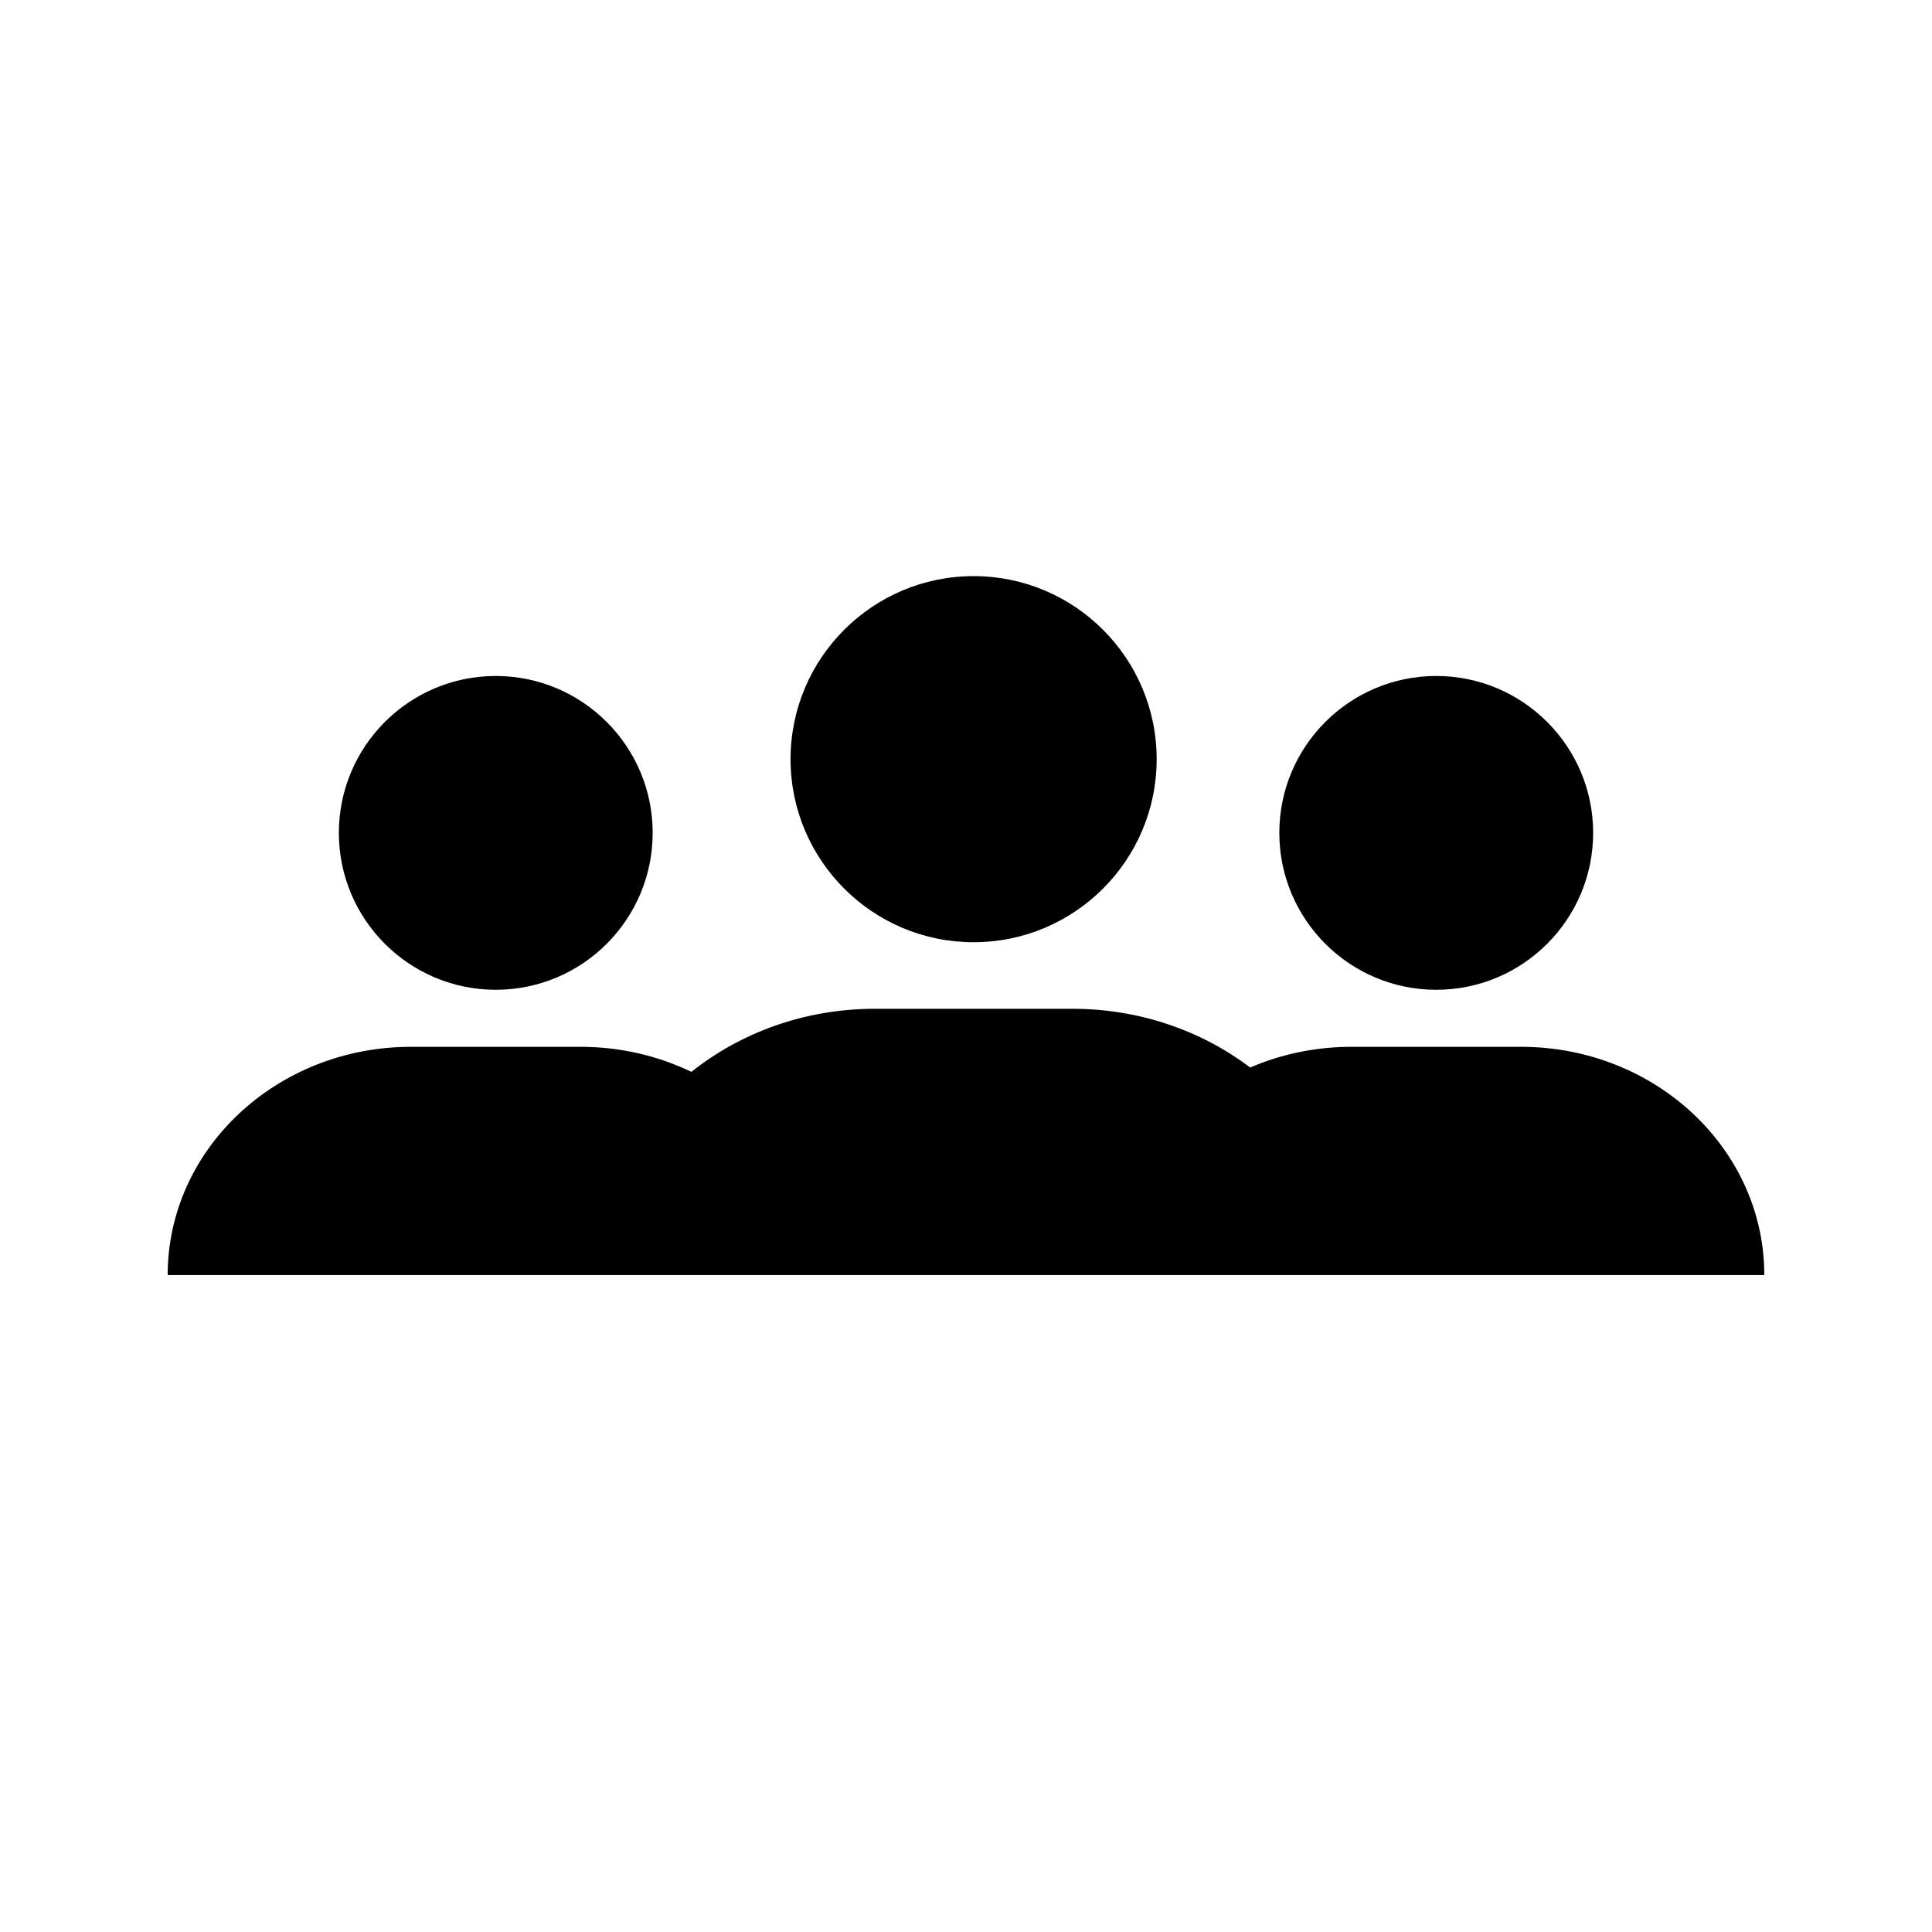 <?xml version="1.0" encoding="UTF-8"?>
<!-- Uploaded to: ICON Repo, www.iconrepo.com, Generator: ICON Repo Mixer Tools -->
<svg fill="#000000" width="800px" height="800px" version="1.1" viewBox="144 144 512 512" xmlns="http://www.w3.org/2000/svg">
 <path d="m503.45 481.9h108.11c0-33.379-28.891-60.48-64.473-60.48h-44.938c-9.574 0-18.664 1.961-26.832 5.481-12.891-9.734-29.27-15.559-47.086-15.559h-52.43c-18.512 0-35.469 6.285-48.574 16.711-8.816-4.238-18.801-6.633-29.379-6.633h-44.938c-35.582 0-64.473 27.102-64.473 60.48zm-20.414-117.18c0-22.949 18.633-41.578 41.582-41.578 22.949 0 41.582 18.629 41.582 41.578 0 22.953-18.633 41.582-41.582 41.582-22.949 0-41.582-18.629-41.582-41.582zm-249.23 0c0-22.949 18.629-41.578 41.578-41.578 22.953 0 41.582 18.629 41.582 41.578 0 22.953-18.629 41.582-41.582 41.582-22.949 0-41.578-18.629-41.578-41.582zm119.7-19.527c0-26.777 21.734-48.512 48.512-48.512 26.773 0 48.512 21.734 48.512 48.512 0 26.773-21.738 48.508-48.512 48.508-26.777 0-48.512-21.734-48.512-48.508z" fill-rule="evenodd"/>
</svg>